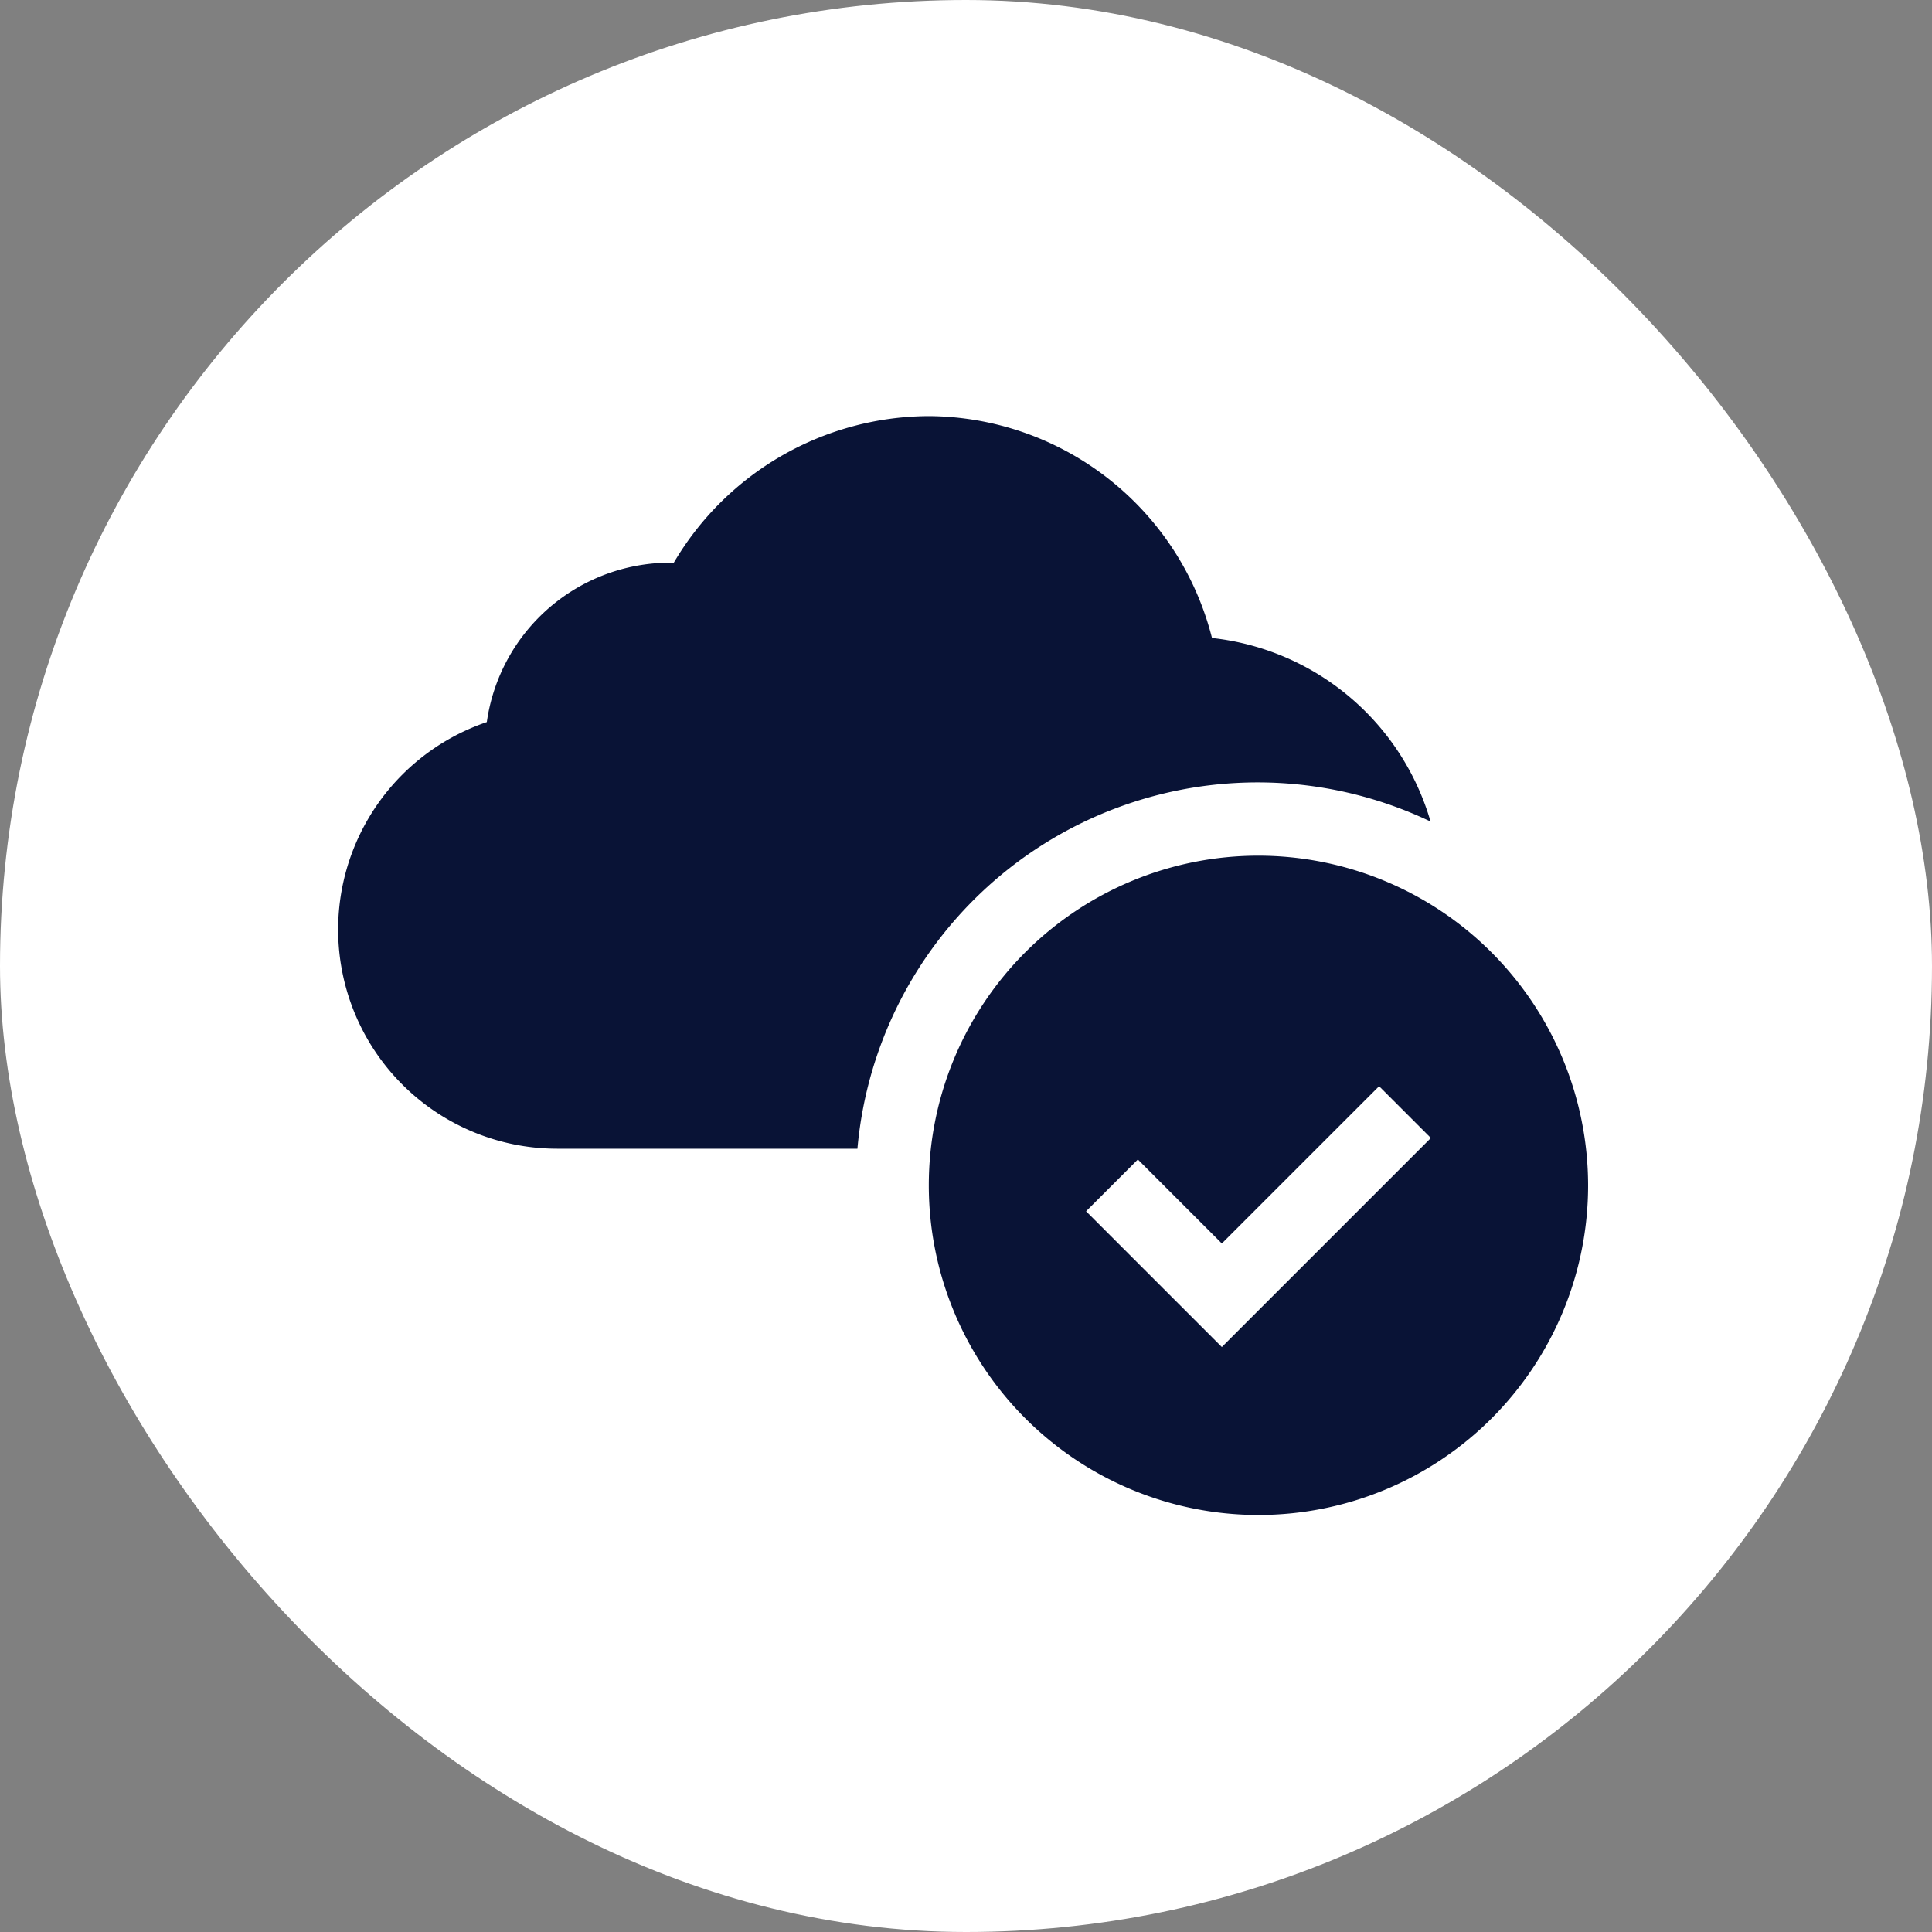 <svg xmlns="http://www.w3.org/2000/svg" width="40" height="40" viewBox="0 0 40 40">
  <rect x="0" y="0" width="40" height="40" fill="#808080" stroke="none"/>
  <g id="Group_2047" data-name="Group 2047" transform="translate(-1090 -1699)">
    <rect id="Rectangle_220" data-name="Rectangle 220" width="40" height="40" rx="20" transform="translate(1090 1699)" fill="#fff"/>
    <g id="cloud-computing_1_" data-name="cloud-computing (1)" transform="translate(1096.995 1707.615)">
      <path id="Path_899" data-name="Path 899" d="M4.55,15.168h6.207A8.318,8.318,0,0,1,22.623,8.394a5.311,5.311,0,0,0-4.525-3.8A6.085,6.085,0,0,0,12.235,0a6.155,6.155,0,0,0-5.28,3.035,3.839,3.839,0,0,0-3.871,3.3A4.537,4.537,0,0,0,4.55,15.168Zm0,0" transform="translate(0)" fill="#091336"/>
      <path id="Path_900" data-name="Path 900" d="M248.825,180a6.825,6.825,0,1,0,6.825,6.825A6.833,6.833,0,0,0,248.825,180Zm-.758,10.173-2.811-2.811,1.072-1.072,1.739,1.739,3.256-3.256,1.072,1.072Zm0,0" transform="translate(-229.765 -170.899)" fill="#091336"/>
    </g>
  </g>
</svg>
